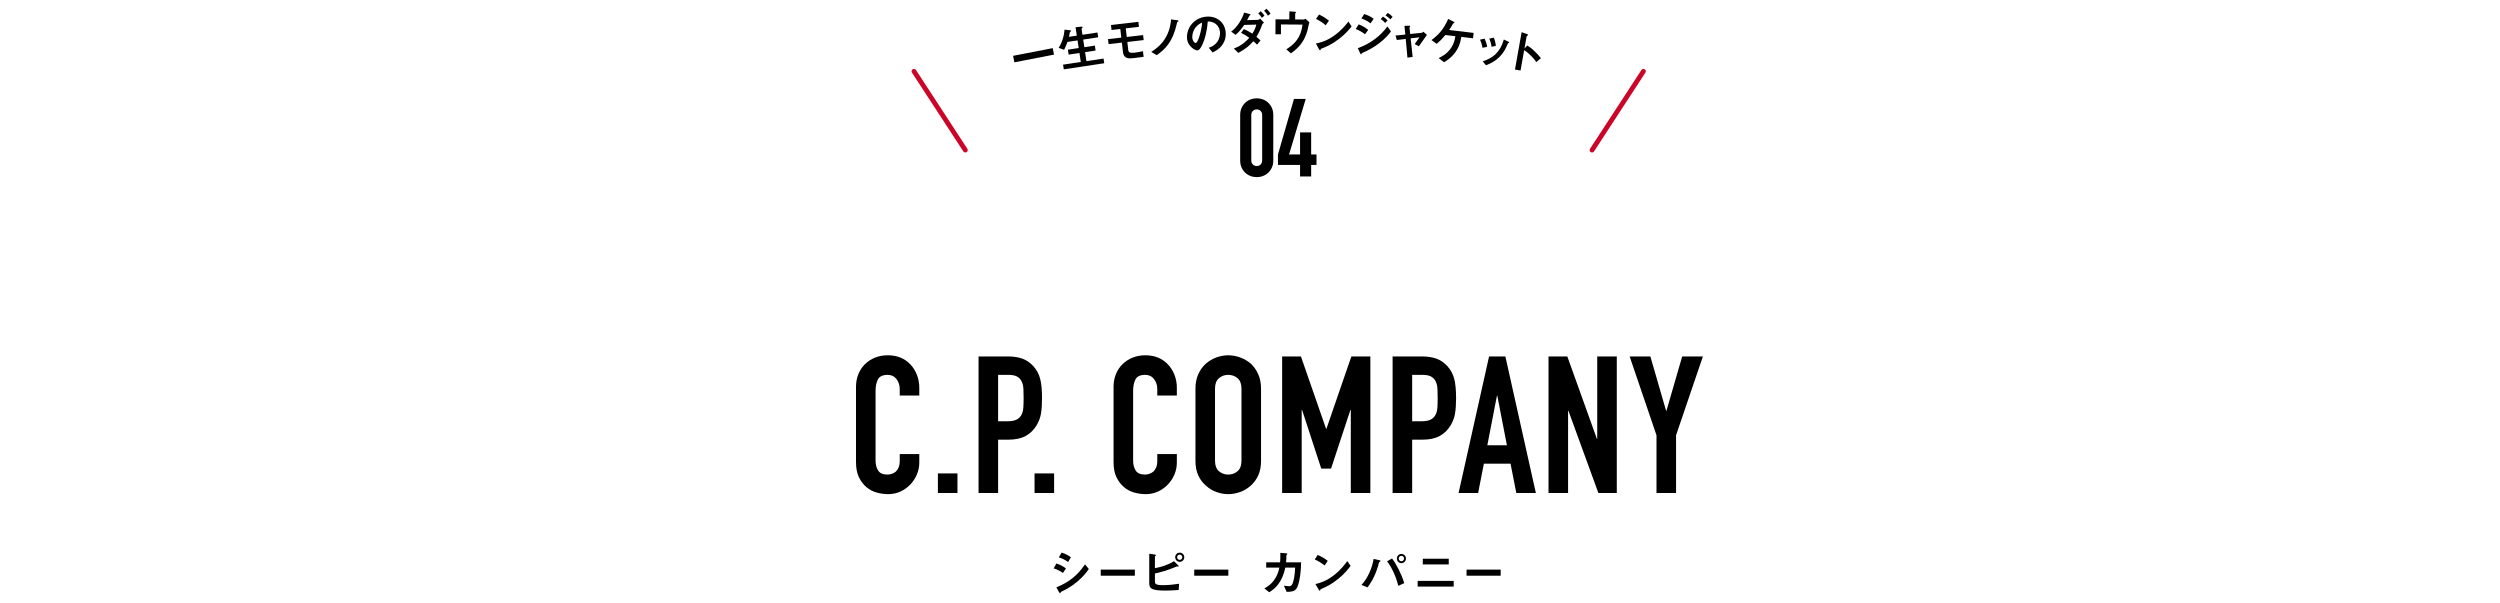 <?xml version="1.0" encoding="UTF-8"?>
<svg id="_レイヤー_2" data-name="レイヤー_2" xmlns="http://www.w3.org/2000/svg" xmlns:xlink="http://www.w3.org/1999/xlink" viewBox="0 0 730 176">
  <defs>
    <style>
      .cls-1, .cls-2 {
        fill: none;
      }

      .cls-2 {
        stroke: #cc0428;
        stroke-linecap: round;
        stroke-linejoin: round;
        stroke-width: 1.4px;
      }

      .cls-3 {
        clip-path: url(#clippath);
      }
    </style>
    <clipPath id="clippath">
      <rect class="cls-1" width="730" height="176"/>
    </clipPath>
  </defs>
  <g id="_レイヤー_1-2" data-name="レイヤー_1">
    <g class="cls-3">
      <g>
        <g>
          <path d="M268.434,132.585v2.464c0,1.231-.234,2.399-.7,3.5-.467,1.102-1.111,2.082-1.932,2.939-.822.859-1.783,1.54-2.884,2.045-1.102.504-2.287.756-3.556.756-1.083,0-2.184-.15-3.304-.448-1.12-.299-2.128-.821-3.024-1.568-.896-.746-1.634-1.708-2.212-2.884-.579-1.176-.868-2.679-.868-4.508v-21.952c0-1.307.224-2.521.672-3.64.448-1.12,1.083-2.091,1.904-2.912.821-.821,1.801-1.465,2.94-1.933,1.138-.466,2.398-.7,3.78-.7,2.688,0,4.872.878,6.552,2.633.821.859,1.465,1.876,1.932,3.052.466,1.176.7,2.455.7,3.836v2.24h-5.712v-1.904c0-1.12-.318-2.091-.952-2.912-.635-.82-1.494-1.231-2.576-1.231-1.419,0-2.362.439-2.828,1.315-.467.878-.7,1.988-.7,3.332v20.384c0,1.158.252,2.129.756,2.912.504.784,1.409,1.176,2.716,1.176.373,0,.774-.064,1.204-.195.429-.131.83-.345,1.204-.645.336-.298.616-.709.84-1.231.224-.522.336-1.177.336-1.96v-1.96h5.712Z"/>
          <path d="M273.865,143.953v-5.713h5.712v5.713h-5.712Z"/>
          <path d="M285.737,143.953v-39.873h8.568c1.568,0,2.949.206,4.144.616,1.195.411,2.277,1.14,3.248,2.185.97,1.045,1.642,2.268,2.016,3.668.373,1.4.56,3.295.56,5.684,0,1.792-.103,3.305-.308,4.536-.206,1.232-.644,2.39-1.316,3.472-.784,1.308-1.83,2.324-3.136,3.053-1.307.728-3.024,1.092-5.152,1.092h-2.912v15.568h-5.712ZM291.449,109.457v13.552h2.744c1.157,0,2.053-.168,2.688-.504.634-.336,1.101-.803,1.4-1.4.298-.56.476-1.25.532-2.071.056-.821.084-1.736.084-2.744,0-.934-.019-1.82-.056-2.66-.038-.84-.206-1.577-.504-2.212-.299-.635-.747-1.12-1.344-1.456-.598-.336-1.456-.504-2.576-.504h-2.968Z"/>
          <path d="M302.089,143.953v-5.713h5.712v5.713h-5.712Z"/>
          <path d="M343.64,132.585v2.464c0,1.231-.234,2.399-.7,3.5-.467,1.102-1.111,2.082-1.932,2.939-.822.859-1.783,1.54-2.884,2.045-1.102.504-2.287.756-3.556.756-1.083,0-2.184-.15-3.304-.448-1.12-.299-2.128-.821-3.024-1.568-.896-.746-1.634-1.708-2.212-2.884-.579-1.176-.868-2.679-.868-4.508v-21.952c0-1.307.224-2.521.672-3.64.448-1.12,1.083-2.091,1.904-2.912.821-.821,1.801-1.465,2.94-1.933,1.138-.466,2.398-.7,3.78-.7,2.688,0,4.872.878,6.552,2.633.821.859,1.465,1.876,1.932,3.052.466,1.176.7,2.455.7,3.836v2.24h-5.712v-1.904c0-1.12-.318-2.091-.952-2.912-.635-.82-1.494-1.231-2.576-1.231-1.419,0-2.362.439-2.828,1.315-.467.878-.7,1.988-.7,3.332v20.384c0,1.158.252,2.129.756,2.912.504.784,1.409,1.176,2.716,1.176.373,0,.774-.064,1.204-.195.429-.131.83-.345,1.204-.645.336-.298.616-.709.84-1.231.224-.522.336-1.177.336-1.96v-1.96h5.712Z"/>
          <path d="M349.072,113.488c0-1.604.28-3.023.84-4.256.56-1.231,1.306-2.258,2.24-3.08.896-.783,1.913-1.381,3.052-1.792,1.138-.41,2.286-.616,3.444-.616s2.305.206,3.444.616c1.138.411,2.174,1.009,3.108,1.792.896.822,1.624,1.849,2.184,3.08.56,1.232.84,2.651.84,4.256v21.057c0,1.68-.28,3.117-.84,4.312-.56,1.195-1.288,2.185-2.184,2.968-.934.822-1.97,1.438-3.108,1.849-1.139.41-2.287.616-3.444.616s-2.306-.206-3.444-.616c-1.139-.411-2.156-1.026-3.052-1.849-.934-.783-1.68-1.772-2.24-2.968-.56-1.194-.84-2.632-.84-4.312v-21.057ZM354.784,134.545c0,1.381.382,2.398,1.148,3.052.765.653,1.67.979,2.716.979s1.95-.326,2.716-.979c.765-.653,1.148-1.671,1.148-3.052v-21.057c0-1.381-.383-2.398-1.148-3.052-.766-.652-1.671-.979-2.716-.979s-1.951.327-2.716.979c-.766.653-1.148,1.671-1.148,3.052v21.057Z"/>
          <path d="M374.384,143.953v-39.873h5.488l7.336,21.112h.112l7.28-21.112h5.544v39.873h-5.712v-24.248h-.112l-5.656,17.136h-2.856l-5.6-17.136h-.112v24.248h-5.712Z"/>
          <path d="M406.64,143.953v-39.873h8.568c1.568,0,2.949.206,4.144.616,1.195.411,2.277,1.14,3.248,2.185.97,1.045,1.642,2.268,2.016,3.668.373,1.4.56,3.295.56,5.684,0,1.792-.103,3.305-.308,4.536-.206,1.232-.644,2.39-1.316,3.472-.784,1.308-1.83,2.324-3.136,3.053-1.307.728-3.024,1.092-5.152,1.092h-2.912v15.568h-5.712ZM412.352,109.457v13.552h2.744c1.157,0,2.053-.168,2.688-.504.634-.336,1.101-.803,1.4-1.4.298-.56.476-1.25.532-2.071.056-.821.084-1.736.084-2.744,0-.934-.019-1.82-.056-2.66-.038-.84-.206-1.577-.504-2.212-.299-.635-.747-1.12-1.344-1.456-.598-.336-1.456-.504-2.576-.504h-2.968Z"/>
          <path d="M425.905,143.953l8.904-39.873h4.76l8.904,39.873h-5.712l-1.68-8.568h-7.784l-1.68,8.568h-5.712ZM440.017,130.009l-2.8-14.448h-.112l-2.8,14.448h5.712Z"/>
          <path d="M452.168,143.953v-39.873h5.488l8.624,24.024h.112v-24.024h5.712v39.873h-5.376l-8.736-23.969h-.112v23.969h-5.712Z"/>
          <path d="M483.696,143.953v-16.856l-7.84-23.017h6.048l4.592,15.849h.112l4.592-15.849h6.048l-7.84,23.017v16.856h-5.712Z"/>
        </g>
        <g>
          <path d="M310.383,167.308c-.658-.448-1.527-.995-2.717-1.358l.798-1.401c1.051.322,1.947.784,2.788,1.442l-.869,1.317ZM314.614,169.801c-1.919,1.611-3.53,2.41-4.805,3.025-.056.028-.084.07-.112.154-.056.196-.084.252-.14.252-.14,0-.294-.266-.35-.378l-.743-1.345c3.53-1.457,6.009-3.291,8.363-6.709l1.106,1.344c-.532.771-1.471,2.102-3.32,3.656ZM311.896,164.113c-.827-.615-1.723-1.05-2.718-1.358l.798-1.4c1.065.321,1.947.784,2.718,1.358l-.798,1.4Z"/>
          <path d="M321.414,168.105v-1.778h9.959v1.778h-9.959Z"/>
          <path d="M344.183,172.28c-1.443.112-2.746.168-4.021.168-4.132,0-4.58-.714-4.58-2.199v-8.559l1.555.224c.308.043.42.154.42.238,0,.028-.028.057-.126.154-.14.112-.196.154-.196.211v3.389c1.751-.322,3.628-.854,5.575-2.031l1.163,1.149c.042.042.21.196.21.294,0,.084-.07.112-.126.112-.07,0-.182-.042-.378-.042-2.941,1.232-4.847,1.723-6.443,2.072v2.158c0,.812.042,1.246,2.381,1.246,1.569,0,3.124-.168,4.678-.406l-.112,1.821ZM344.477,164.058c-.742,0-1.317-.603-1.317-1.345,0-.756.588-1.345,1.317-1.345s1.331.589,1.331,1.345-.602,1.345-1.331,1.345ZM344.477,161.943c-.434,0-.756.35-.756.77,0,.406.322.771.756.771.42,0,.756-.336.756-.771,0-.42-.336-.77-.756-.77Z"/>
          <path d="M348.715,168.105v-1.778h9.959v1.778h-9.959Z"/>
          <path d="M378.54,171.902c-.546.729-1.261.91-2.843.924l-.799-1.807c.911.126,1.205.154,1.429.154.49,0,.686-.112.882-.393.546-.729.911-2.969.966-5.043h-2.872c-.154.715-.476,2.213-1.345,3.754-1.176,2.074-2.577,2.956-3.348,3.446l-1.415-1.12c.77-.435,2.143-1.219,3.235-3.025.757-1.262,1.009-2.41,1.135-3.055h-3.838v-1.541h4.062c.042-.588.112-1.357.07-2.773l1.653.141c.378.027.392.098.392.182,0,.07-.014.084-.154.211-.126.125-.126.14-.126.336,0,.588-.014.924-.098,1.904h4.398c-.084,4.469-.84,6.963-1.387,7.705Z"/>
          <path d="M386.782,165.123c-.799-.659-1.751-1.262-2.872-1.766l.854-1.316c.924.406,2.059,1.008,2.941,1.736l-.924,1.346ZM390.886,168.933c-2.213,1.793-3.544,2.382-5.281,3.124-.07.195-.098.434-.21.434-.084,0-.21-.084-.309-.266l-.98-1.682c1.121-.266,2.956-.742,5.197-2.423,2.144-1.597,3.488-3.446,4.104-4.286l.966,1.4c-.546.729-1.639,2.199-3.488,3.698Z"/>
          <path d="M403.051,163.918c-.042.042-.294.168-.336.225-.056.055-.28,1.008-.336,1.189-1.023,3.446-2.41,5.309-3.054,6.178l-1.779-.7c1.933-2.087,3.11-5.015,3.558-7.606l1.695.379c.042.014.336.084.336.224,0,.056-.042.084-.084.112ZM408.29,171.076c-.49-2.27-1.863-5.436-3.264-7.172l1.457-.827c1.247,1.625,2.773,4.581,3.558,7.2l-1.751.799ZM409.2,164.45c-.714,0-1.316-.603-1.316-1.358,0-.742.588-1.346,1.316-1.346.756,0,1.331.617,1.331,1.346,0,.742-.603,1.358-1.331,1.358ZM409.2,162.307c-.448,0-.771.379-.771.785,0,.434.351.798.771.798s.785-.351.785-.798c0-.421-.336-.785-.785-.785Z"/>
          <path d="M413.955,171.285v-1.666h10.52v1.666h-10.52ZM415.454,164.814v-1.667h7.578v1.667h-7.578Z"/>
          <path d="M428.236,168.105v-1.778h9.959v1.778h-9.959Z"/>
        </g>
      </g>
      <g>
        <g>
          <path d="M296.195,18.198l-.368-1.897,11.576-2.248.368,1.897-11.576,2.248Z"/>
          <path d="M310.623,20.248l-.207-1.369,5.176-.782-.397-2.63-3.156.477-.217-1.439,3.156-.477-.337-2.228-2.962.447c-.248.702-.5,1.378-.956,2.296l-1.6-.565c.42-.687.692-1.138,1.021-2.051.517-1.451.614-2.4.708-3.278l1.514.182c.303.04.381.085.393.168.01.068-.023.131-.139.205-.193.128-.21.201-.249.32-.041.289-.1.652-.24,1.226l2.297-.348-.37-2.449,1.687-.17c.224-.02.343.019.364.157.01.069-.023.131-.123.217-.151.122-.182.197-.168.295l.257,1.701,4.387-.662.211,1.397-4.387.663.336,2.229,3.073-.465.217,1.439-3.072.465.397,2.629,4.996-.754.207,1.369-11.819,1.785Z"/>
          <path d="M329.183,12.254l.275,2.391c.085.736.622.872,1.915.723,1.07-.123,1.825-.295,2.373-.429l.191,1.654c-.36.056-2.108.285-2.9.377-1.321.152-2.899.264-3.128-1.724l-.324-2.809-3.878.447-.168-1.46,3.878-.446-.29-2.517-2.558.295-.168-1.46,8.007-.923.168,1.46-3.851.443.29,2.517,4.768-.55.168,1.46-4.768.55Z"/>
          <path d="M343.909,6.342c-.174.1-.182.17-.286.601-1.211,5.399-3.45,7.474-5.862,9.168l-1.599-.959c.999-.647,2.985-1.898,4.393-4.491,1.127-2.105,1.301-4.017,1.4-4.994l1.846.235c.029.012.314.058.328.226.007.083-.007.084-.22.215Z"/>
          <path d="M357.188,12.678c-.962,1.609-2.382,2.292-3.12,2.641l-1.115-1.381c.619-.217,1.637-.568,2.433-1.637.797-1.053.886-2.222.852-2.837-.043-.769-.319-1.692-1.143-2.39-.927-.79-1.909-.791-2.428-.805-.262,3.352-.978,5.354-1.387,6.316-.371.89-.948,2.1-1.675,2.141-.503.027-2.865-1.103-3.005-3.604-.173-3.103,2.228-6.068,5.834-6.27,2.907-.162,5.309,1.682,5.483,4.798.069,1.23-.254,2.229-.729,3.027ZM349.369,7.715c-.939,1.006-1.272,2.328-1.225,3.182.063,1.132.739,1.683.99,1.669.727-.04,1.726-3.756,1.884-5.952-.397.163-1.015.408-1.649,1.102Z"/>
          <path d="M368.476,7.363c-.311.918-.61,1.767-1.602,3.404.301.244.601.487,1.191,1.046l-1.003,1.231c-.404-.438-.733-.708-1.105-.992-1.208,1.391-2.277,2.246-4.374,3.396l-1.295-1.28c2.398-.892,3.583-2.129,4.508-3.134-.828-.594-1.483-.981-2.406-1.446l.811-1.087c.51.21,1.162.486,2.486,1.318.604-.954.895-1.578,1.16-2.636l-3.54.097c-.606.885-1.361,1.941-2.511,2.896l-1.3-.944c1.895-1.382,3.218-3.715,3.797-5.564l1.594.433c.099.025.282.09.285.202.002.07-.053.1-.274.203-.069.03-.069.059-.161.257-.092.227-.292.596-.585,1.122l3.204-.088c.182-.004.456-.236.621-.353l1.096,1.175c-.398.291-.519.49-.596.744ZM368.459,5.193c-.308-.51-.626-.879-1.057-1.273l.725-.636c.273.259.719.694,1.086,1.3l-.754.609ZM370.249,4.584c-.278-.426-.642-.963-1.146-1.438l.698-.594c.345.327.821.818,1.188,1.438l-.74.594Z"/>
          <path d="M381.924,8.269c-.116.615-.59,2.444-1.706,4.103-1.074,1.603-2.396,2.573-3.267,3.211l-1.35-1.184c2.431-1.496,4.29-3.414,4.735-7.218l-6.282-.041-.019,2.868-1.609-.01.029-4.352,4.03.025.015-2.351,1.482.094c.294.017.461.073.461.199,0,.028-.015.069-.099.153-.113.111-.141.152-.141.223l-.011,1.693,2.505.016c.154.002.308-.081.505-.22l1.182,1.071c-.17.293-.199.432-.459,1.718Z"/>
          <path d="M391.069,11.307c-2.265,1.724-3.613,2.271-5.37,2.96-.076.193-.111.431-.223.427-.084-.002-.207-.09-.3-.275l-.928-1.709c1.127-.231,2.975-.65,5.265-2.262,2.189-1.529,3.589-3.336,4.23-4.156l.923,1.429c-.568.711-1.704,2.146-3.597,3.587ZM387.086,7.376c-.778-.682-1.711-1.312-2.815-1.851l.894-1.289c.911.434,2.026,1.07,2.885,1.824l-.964,1.315Z"/>
          <path d="M398.581,10c-.846-.639-1.686-1.138-2.701-1.52l.852-1.367c1.042.398,1.938.914,2.78,1.623l-.93,1.264ZM402.718,12.628c-1.498,1.146-3.152,2.072-4.878,2.812-.188.087-.215.085-.25.195-.053.179-.085.247-.155.243-.126-.007-.262-.31-.299-.396l-.66-1.413c3.955-1.422,6.773-3.78,8.649-6.349l1.037,1.449c-.488.659-1.448,1.949-3.444,3.458ZM400.199,6.813c-.881-.753-2.129-1.233-2.665-1.42l.82-1.298c.757.255,1.909.688,2.75,1.41l-.905,1.308ZM404.484,6.701c-.394-.458-.808-.805-1.308-1.129l.632-.734c.405.263.917.629,1.35,1.132l-.674.731ZM405.976,5.653c-.394-.458-.972-.871-1.391-1.148l.632-.733c.243.154.946.603,1.419,1.149l-.66.732Z"/>
          <path d="M414.309,13.514l-1.222-.653c.272-.384.321-.464.767-1.072.302-.409.334-.448.639-.886l-2.583.297.585,5.418-1.522.219-.497-5.466-2.598.31-.394-1.299,2.864-.301-.245-2.536,1.338-.038c.071-.009.365.003.352.156-.002.027-.005.056-.128.186-.031.039-.11.131-.102.202l.218,1.873,3.318-.345c.241-.021.427-.23.506-.322l1.059.921c-.702.965-1.246,1.732-2.354,3.337Z"/>
          <path d="M426.681,10.775c-.132.872-.309,2.246-1.337,3.9-1.239,2.01-2.849,2.989-3.686,3.51l-1.572-1.243c.76-.347,2.415-1.109,3.652-2.979.928-1.412,1.117-2.645,1.22-3.394l-2.919-.346c-1.186,1.438-1.814,1.983-2.533,2.575l-1.519-1.097c2.283-1.66,3.675-3.412,4.875-6.16l1.517.758c.08.038.333.167.314.319-.011.098-.056.12-.2.146-.147.053-.163.065-.254.238-.287.516-.5.885-1.083,1.76l7.145.848-.186,1.57-3.433-.406Z"/>
          <path d="M432.886,13.963c-.116-.824-.365-1.612-.715-2.387l1.346-.293c.36.805.611,1.579.729,2.39l-1.36.29ZM440.457,12.572c-.135.051-.157.104-.377.623-1.68,4.092-4.72,5.289-6.166,5.863l-.959-1.15c2.885-.923,5.054-2.535,6.172-6.372l1.294.62c.172.083.254.194.239.291-.012.083-.042.093-.203.125ZM435.535,13.669c-.11-.866-.322-1.62-.644-2.39l1.303-.285c.389.895.536,1.794.603,2.385l-1.261.29Z"/>
          <path d="M448.618,18.115c-.85-1.133-2.029-2.494-3.56-3.479l-1.061,5.953-1.626-.291,1.946-10.912,1.602.584c.039.021.321.114.292.279-.015.083-.412.239-.425.309l-.646,3.623.829-.903c.649.429,1.072.688,2.119,1.671.961.911,1.389,1.457,1.855,2.037l-1.324,1.129Z"/>
        </g>
        <g>
          <path d="M362.133,33.571c0-.763.132-1.441.397-2.035.265-.593.62-1.102,1.065-1.525s.958-.747,1.542-.97c.583-.223,1.192-.334,1.828-.334s1.245.111,1.828.334c.583.223,1.097.546,1.542.97s.8.933,1.065,1.525c.265.594.397,1.272.397,2.035v13.287c0,.763-.133,1.442-.397,2.035-.265.593-.62,1.102-1.065,1.525-.445.425-.959.747-1.542.97-.583.223-1.192.334-1.828.334s-1.245-.111-1.828-.334c-.583-.223-1.097-.545-1.542-.97-.445-.424-.8-.933-1.065-1.525-.265-.593-.397-1.272-.397-2.035v-13.287ZM365.375,46.858c0,.467.148.854.445,1.161.297.307.678.461,1.145.461s.847-.154,1.144-.461c.297-.308.445-.694.445-1.161v-13.287c0-.466-.148-.854-.445-1.161-.297-.307-.678-.461-1.144-.461s-.848.154-1.145.461c-.297.308-.445.695-.445,1.161v13.287Z"/>
          <path d="M379.616,51.531v-3.369h-6.453v-3.052l4.673-16.212h3.433l-4.864,16.212h3.211v-6.453h3.242v6.453h1.558v3.052h-1.558v3.369h-3.242Z"/>
        </g>
        <line class="cls-2" x1="266.877" y1="20.82" x2="281.877" y2="43.82"/>
        <line class="cls-2" x1="479.877" y1="20.82" x2="464.877" y2="43.82"/>
      </g>
    </g>
  </g>
</svg>